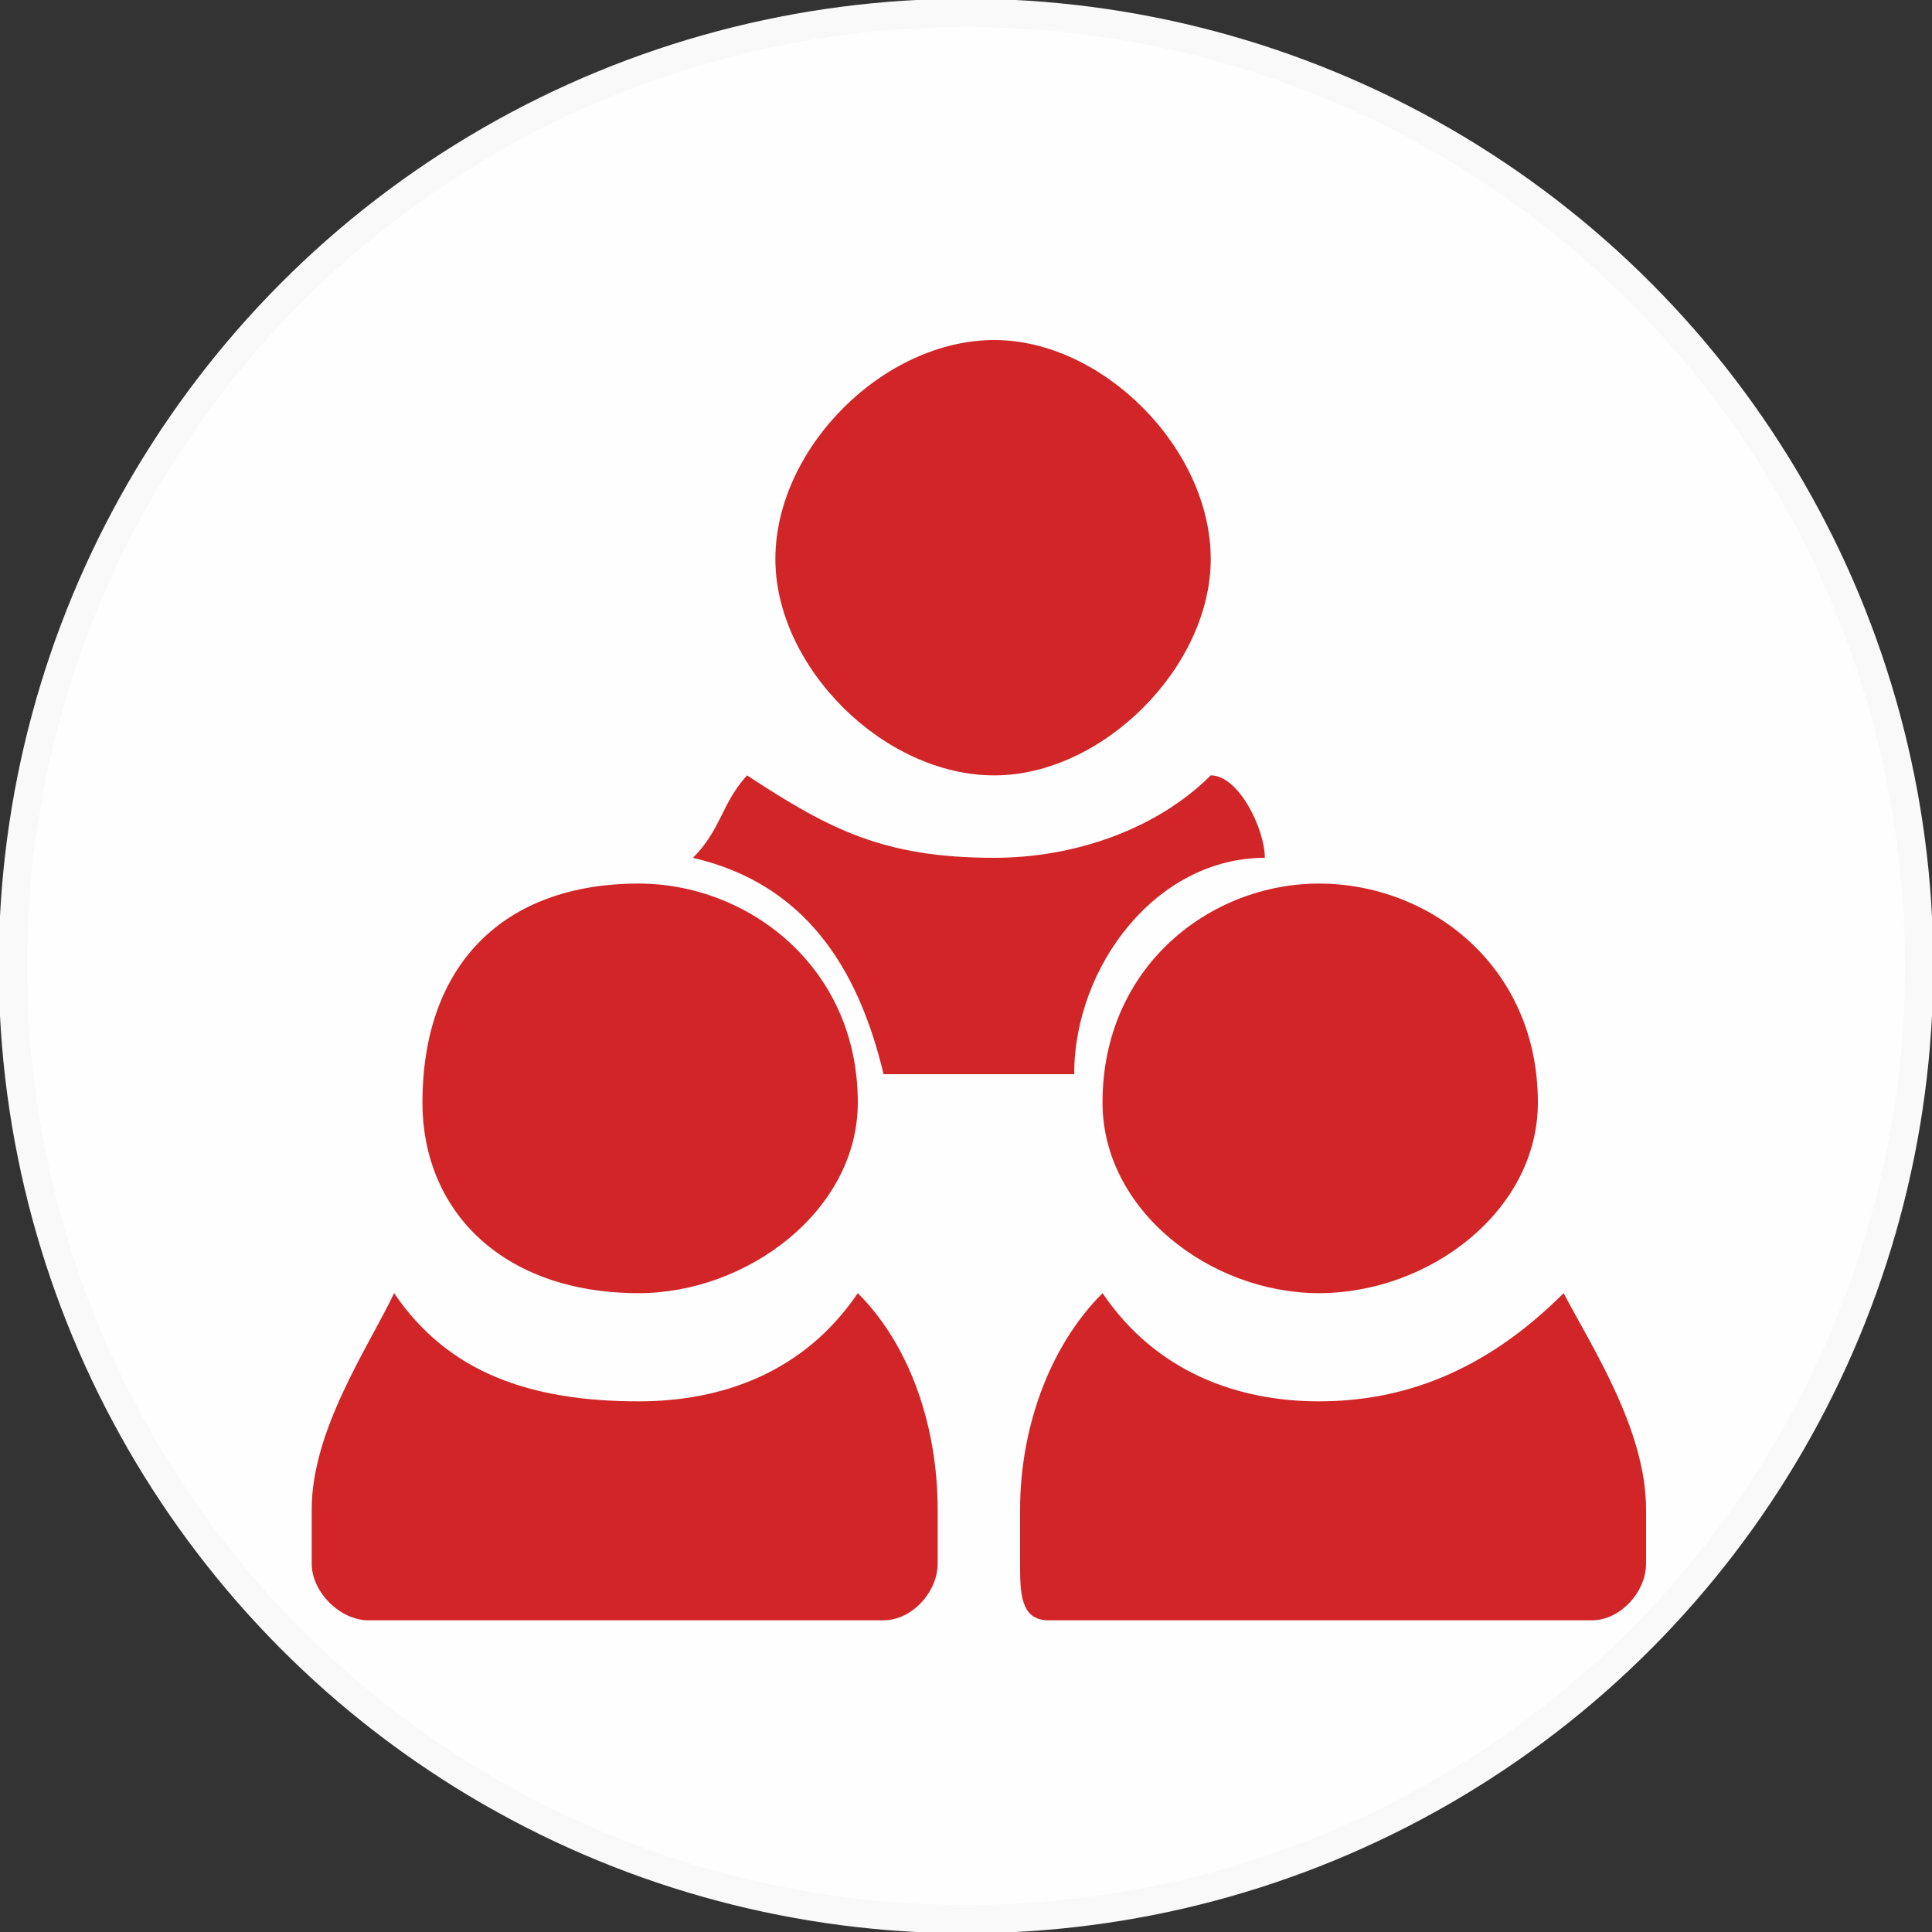 <?xml version="1.0" encoding="UTF-8"?>
<!DOCTYPE svg PUBLIC "-//W3C//DTD SVG 1.1//EN" "http://www.w3.org/Graphics/SVG/1.1/DTD/svg11.dtd">
<!-- Creator: CorelDRAW 2019 (64-Bit) -->
<svg xmlns="http://www.w3.org/2000/svg" xml:space="preserve" width="100px" height="100px" version="1.1" style="shape-rendering:geometricPrecision; text-rendering:geometricPrecision; image-rendering:optimizeQuality; fill-rule:evenodd; clip-rule:evenodd"
viewBox="0 0 7.5 7.5"
 xmlns:xlink="http://www.w3.org/1999/xlink">
 <rect x="0" y="0" width="7.5" height="7.5" fill="#333333" stroke="none"/>
 <defs>
  <style type="text/css">
   <![CDATA[
    .str0 {stroke:#F9F9F9;stroke-width:0.11;stroke-miterlimit:22.926}
    .fil1 {fill:#D12527}
    .fil0 {fill:#FEFEFE}
   ]]>
  </style>
 </defs>
 <g id="Layer_x0020_1">
  <circle class="fil0 str0" cx="3.75" cy="3.75" r="3.7"/>
  <g id="_2594285097456">
   <path class="fil1" d="M2.48 3.43c-0.53,0 -0.84,0.32 -0.84,0.85 0,0.42 0.31,0.74 0.84,0.74 0.42,0 0.85,-0.32 0.85,-0.74 0,-0.53 -0.43,-0.85 -0.85,-0.85z"/>
   <path class="fil1" d="M3.33 5.02c-0.21,0.31 -0.53,0.42 -0.85,0.42 -0.42,0 -0.74,-0.11 -0.95,-0.42 -0.1,0.21 -0.32,0.53 -0.32,0.84l0 0.21c0,0.11 0.11,0.22 0.22,0.22l2 0c0.11,0 0.21,-0.11 0.21,-0.22l0 -0.21c0,-0.31 -0.1,-0.63 -0.31,-0.84l0 0 0 0 0 0z"/>
   <path class="fil1" d="M5.12 3.43c-0.42,0 -0.84,0.32 -0.84,0.85 0,0.42 0.42,0.74 0.84,0.74 0.43,0 0.85,-0.32 0.85,-0.74 0,-0.53 -0.42,-0.85 -0.85,-0.85z"/>
   <path class="fil1" d="M6.07 5.02c-0.31,0.31 -0.63,0.42 -0.95,0.42 -0.31,0 -0.63,-0.11 -0.84,-0.42 -0.21,0.21 -0.32,0.53 -0.32,0.84l0 0.21c0,0.11 0,0.22 0.11,0.22l2.11 0c0.11,0 0.21,-0.11 0.21,-0.22l0 -0.21c0,-0.31 -0.21,-0.63 -0.32,-0.84l0 0 0 0z"/>
   <g id="_2346576954544">
    <path class="fil1" d="M3.86 1.32c-0.43,0 -0.85,0.42 -0.85,0.85 0,0.42 0.42,0.84 0.85,0.84 0.42,0 0.84,-0.42 0.84,-0.84 0,-0.43 -0.42,-0.85 -0.84,-0.85z"/>
    <path class="fil1" d="M4.7 3.01c-0.21,0.21 -0.53,0.32 -0.84,0.32 -0.43,0 -0.64,-0.11 -0.96,-0.32 -0.1,0.11 -0.1,0.21 -0.21,0.32 0.43,0.1 0.64,0.42 0.74,0.84l0.74 0c0,-0.42 0.32,-0.84 0.74,-0.84 0,-0.11 -0.1,-0.32 -0.21,-0.32l0 0 0 0 0 0z"/>
   </g>
  </g>
 </g>
</svg>
